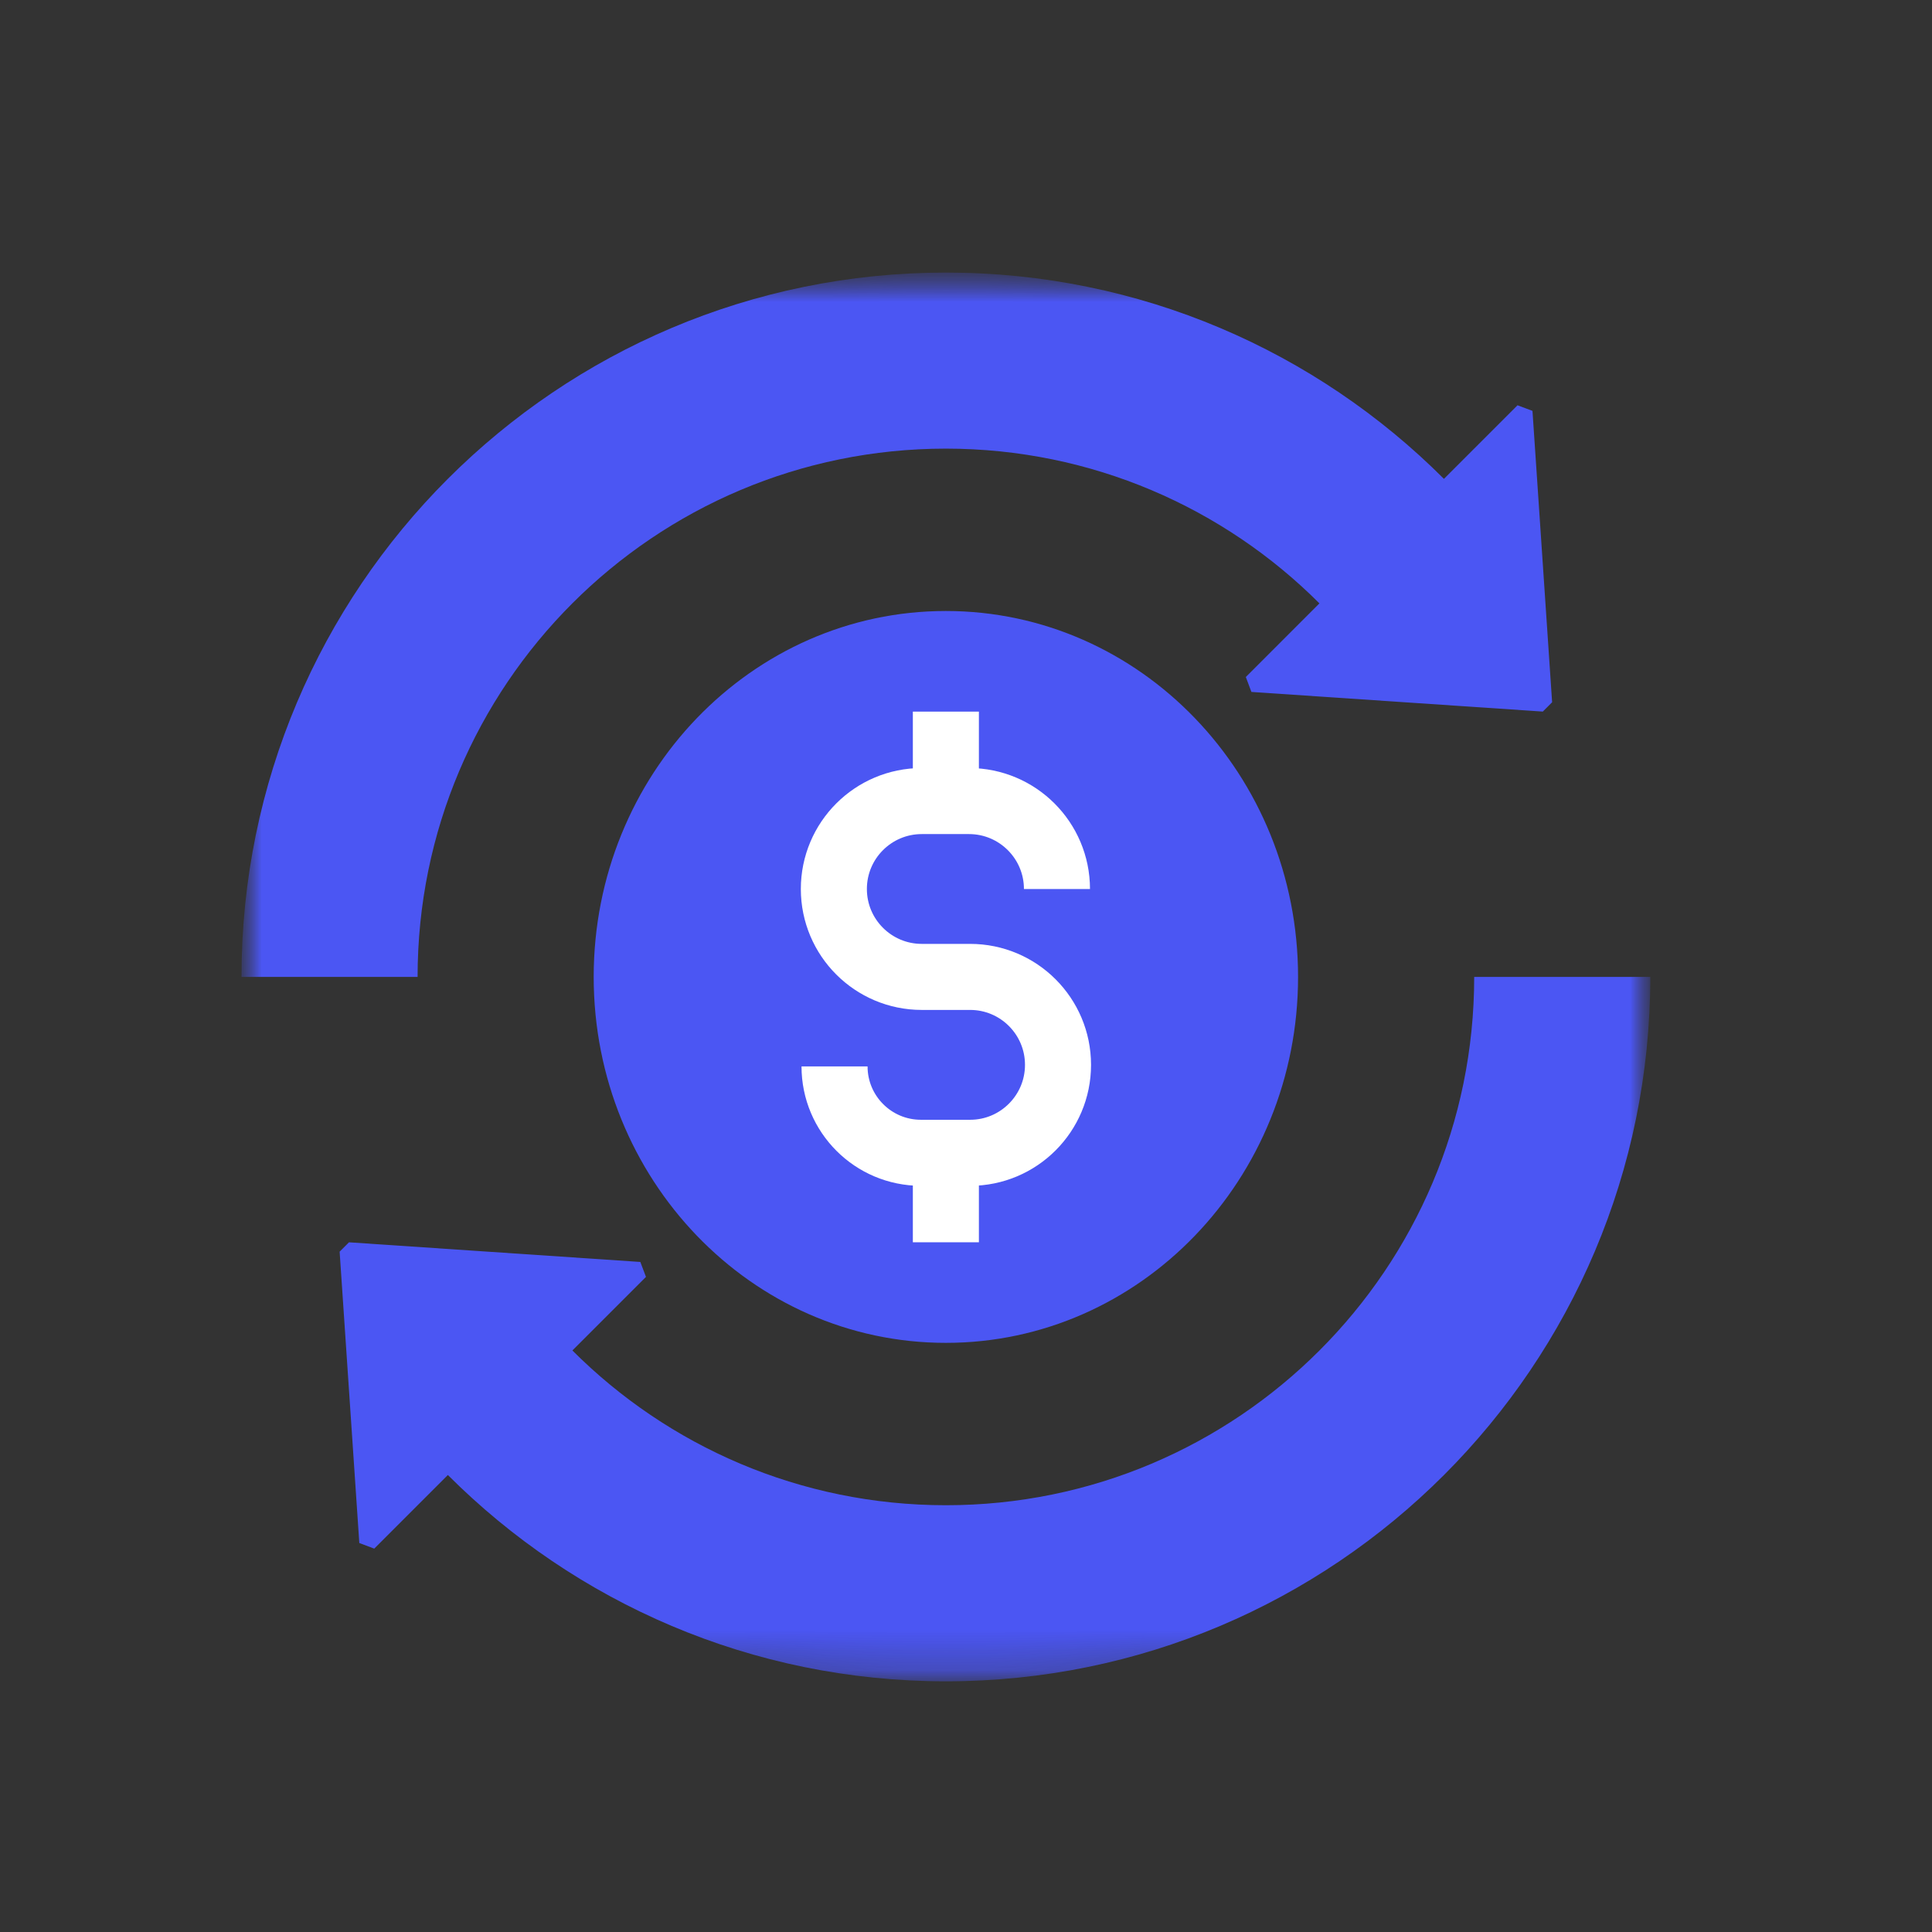<svg width="48" height="48" viewBox="0 0 48 48" fill="none" xmlns="http://www.w3.org/2000/svg">
<rect x="0" y="0" width="48" height="48" fill="#333333" stroke="none"/>
<g id="cashback (1) 3">
<g id="Mask group">
<mask id="mask0_1086_57023" style="mask-type:luminance" maskUnits="userSpaceOnUse" x="6" y="6" width="36" height="36">
<g id="Group">
<path id="bg" d="M41 6.771H6V41.771H41V6.771Z" fill="white"/>
<g id="Group_2">
<path id="path1560" d="M32.25 24.271C32.25 29.293 28.332 33.363 23.5 33.363C18.668 33.363 14.75 29.293 14.75 24.271C14.75 19.25 18.668 15.18 23.5 15.18C28.332 15.18 32.25 19.25 32.25 24.271Z" fill="white"/>
<path id="path1564" d="M26.257 22.088C26.257 20.881 25.279 19.902 24.071 19.902H22.899C21.692 19.902 20.714 20.88 20.714 22.087C20.714 23.294 21.692 24.272 22.899 24.272H24.099C25.305 24.272 26.283 25.25 26.283 26.456C26.283 27.663 25.305 28.641 24.099 28.641H22.877C21.692 28.641 20.731 27.68 20.731 26.495" stroke="black" stroke-width="1.641" stroke-miterlimit="10"/>
<path id="path1568" d="M23.5 28.641V30.864" stroke="black" stroke-width="1.641" stroke-miterlimit="10"/>
<path id="path1572" d="M23.5 17.679V19.902" stroke="black" stroke-width="1.641" stroke-miterlimit="10"/>
<path id="path1576" d="M23.502 41.772C33.167 41.772 41.002 33.937 41.002 24.271H36.627C36.627 31.52 30.751 37.397 23.502 37.397C19.878 37.397 16.597 35.928 14.222 33.552L16.05 31.724C15.984 31.549 15.976 31.528 15.91 31.353L8.671 30.865L8.439 31.097L8.928 38.336C9.103 38.401 9.124 38.409 9.299 38.475L11.128 36.646C14.295 39.813 18.67 41.772 23.502 41.772Z" fill="white"/>
<path id="path1580" d="M23.5 11.146C27.124 11.146 30.406 12.616 32.781 14.991L32.78 14.991L30.952 16.82C31.017 16.995 31.025 17.016 31.091 17.191L38.33 17.679C38.423 17.586 38.469 17.541 38.562 17.447L38.074 10.208C37.899 10.143 37.877 10.135 37.702 10.069L35.874 11.897C32.707 8.73 28.332 6.772 23.5 6.772C13.835 6.772 6 14.607 6 24.271H10.375C10.375 17.023 16.251 11.146 23.5 11.146Z" fill="white"/>
</g>
</g>
</mask>
<g mask="url(#mask0_1086_57023)">
<g id="Group_3">
<g id="g1548">
<g id="g1550">
<g id="Clip path group">
<mask id="mask1_1086_57023" style="mask-type:luminance" maskUnits="userSpaceOnUse" x="6" y="6" width="35" height="36">
<g id="clipPath1556">
<path id="path1554" d="M6 6.772H41V41.772H6V6.772Z" fill="white"/>
</g>
</mask>
<g mask="url(#mask1_1086_57023)">
<g id="g1552">
<g id="g1558">
<path id="path1560_2" d="M32.25 24.271C32.25 29.293 28.332 33.363 23.5 33.363C18.668 33.363 14.75 29.293 14.75 24.271C14.75 19.25 18.668 15.18 23.5 15.18C28.332 15.18 32.25 19.25 32.25 24.271Z" fill="#4B56F3"/>
</g>
<g id="g1562">
<path id="path1564_2" d="M26.26 22.088C26.26 20.881 25.281 19.902 24.074 19.902H22.902C21.695 19.902 20.717 20.88 20.717 22.087C20.717 23.293 21.695 24.271 22.902 24.271H24.102C25.308 24.271 26.286 25.249 26.286 26.456C26.286 27.662 25.308 28.641 24.102 28.641H22.88C21.695 28.641 20.734 27.68 20.734 26.495" stroke="white" stroke-width="1.641" stroke-miterlimit="10"/>
</g>
<g id="g1566">
<path id="path1568_2" d="M23.5 28.641V30.864" stroke="white" stroke-width="1.641" stroke-miterlimit="10"/>
</g>
<g id="g1570">
<path id="path1572_2" d="M23.5 17.68V19.903" stroke="white" stroke-width="1.641" stroke-miterlimit="10"/>
</g>
<g id="g1574">
<path id="path1576_2" d="M23.501 41.772C33.166 41.772 41.001 33.937 41.001 24.271H36.626C36.626 31.52 30.75 37.397 23.501 37.397C19.877 37.397 16.596 35.928 14.221 33.552L16.049 31.724C15.983 31.549 15.975 31.528 15.909 31.353L8.67 30.865L8.438 31.097L8.927 38.336C9.102 38.401 9.123 38.409 9.298 38.475L11.127 36.646C14.294 39.813 18.669 41.772 23.501 41.772Z" fill="#4B56F3"/>
</g>
<g id="g1578">
<path id="path1580_2" d="M23.5 11.146C27.124 11.146 30.406 12.616 32.781 14.991L32.78 14.991L30.952 16.82C31.017 16.995 31.025 17.016 31.091 17.191L38.33 17.679C38.423 17.586 38.469 17.541 38.562 17.447L38.074 10.208C37.899 10.143 37.877 10.135 37.702 10.069L35.874 11.897C32.707 8.73 28.332 6.772 23.5 6.772C13.835 6.772 6 14.607 6 24.271H10.375C10.375 17.023 16.251 11.146 23.5 11.146Z" fill="#4B56F3"/>
</g>
</g>
</g>
</g>
</g>
</g>
</g>
</g>
</g>
</g>
</svg>
